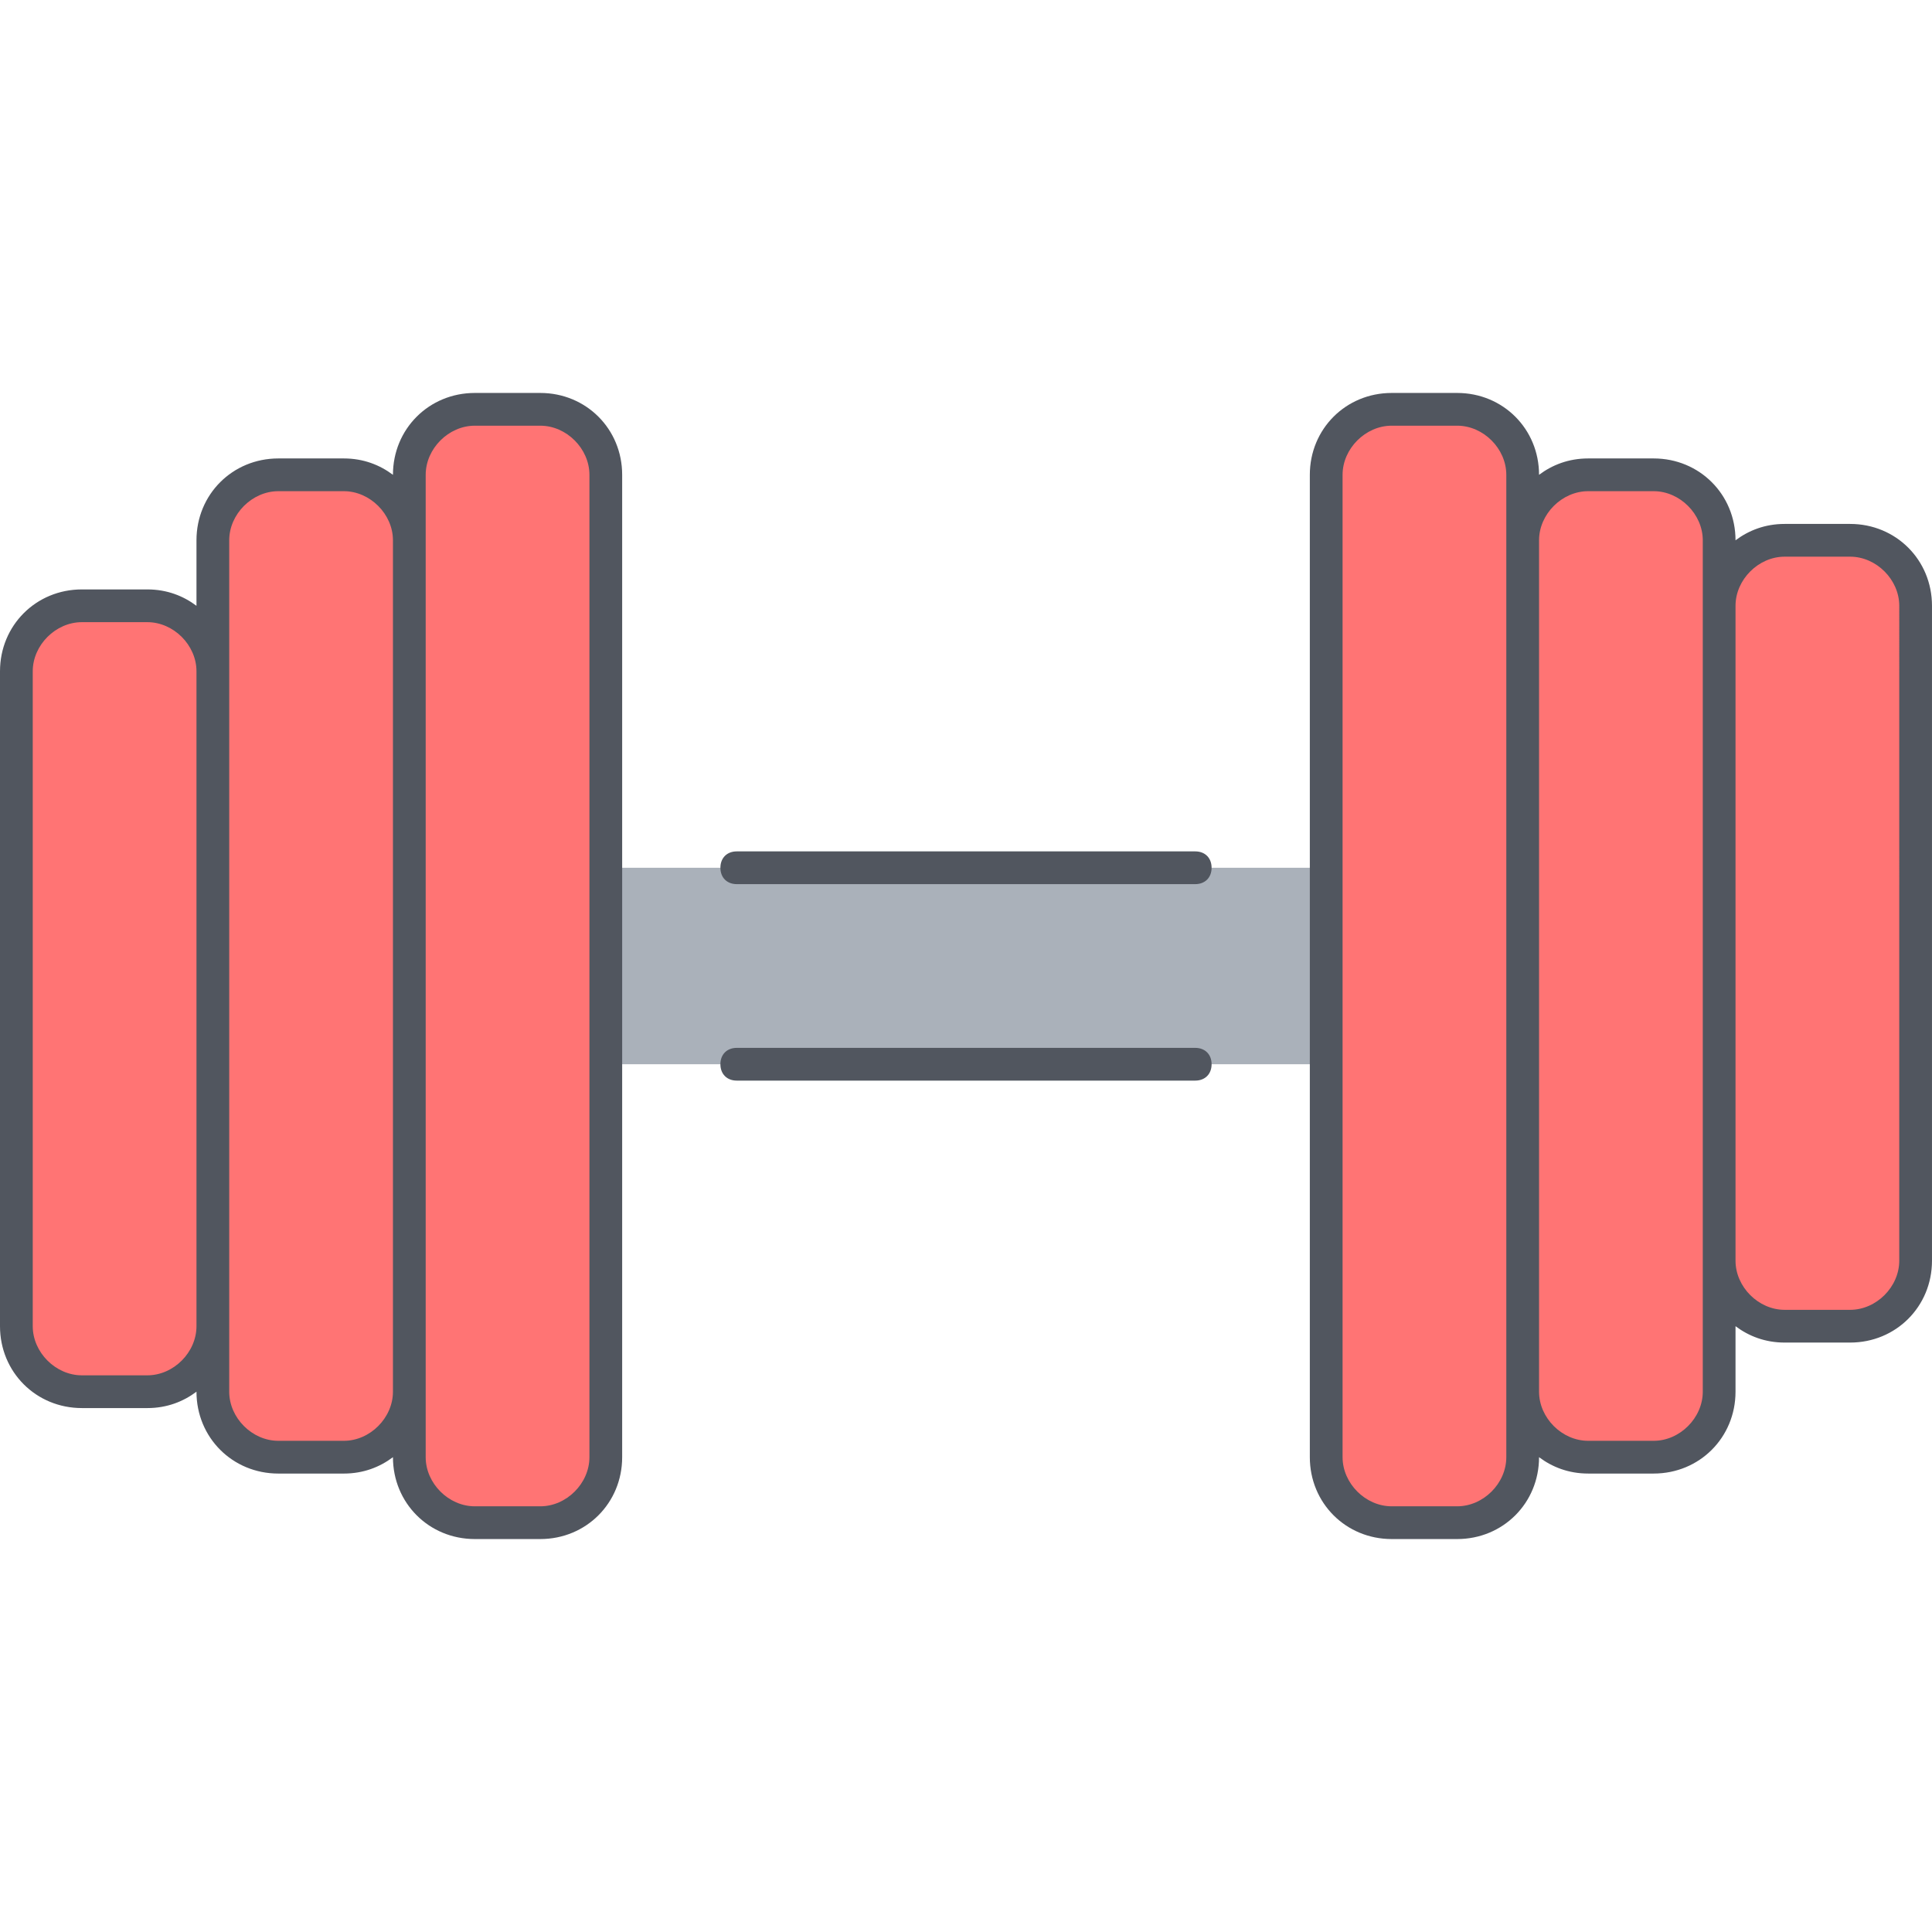 <?xml version="1.0" encoding="iso-8859-1"?>
<!-- Uploaded to: SVG Repo, www.svgrepo.com, Generator: SVG Repo Mixer Tools -->
<svg height="800px" width="800px" version="1.1" id="Layer_1" xmlns="http://www.w3.org/2000/svg" xmlns:xlink="http://www.w3.org/1999/xlink" 
	 viewBox="0 0 503.467 503.467" xml:space="preserve">
<g transform="translate(1 13)">
	<g>
		<path style="fill:#FF7474;" d="M54.467,161.933V332.6c0,9.387-7.68,17.067-17.067,17.067H20.333
			c-9.387,0-17.067-7.68-17.067-17.067V161.933c0-9.387,7.68-17.067,17.067-17.067H37.4
			C46.787,144.867,54.467,152.547,54.467,161.933L54.467,161.933z"/>
		<path style="fill:#FF7474;" d="M395.8,349.667v17.067c0,9.387-7.68,17.067-17.067,17.067h-17.067
			c-9.387,0-17.067-7.68-17.067-17.067v-102.4v-51.2v-102.4c0-9.387,7.68-17.067,17.067-17.067h17.067
			c9.387,0,17.067,7.68,17.067,17.067V127.8V349.667z"/>
		<path style="fill:#FF7474;" d="M447,315.533v34.133c0,9.387-7.68,17.067-17.067,17.067h-17.067
			c-9.387,0-17.067-7.68-17.067-17.067V127.8c0-9.387,7.68-17.067,17.067-17.067h17.067c9.387,0,17.067,7.68,17.067,17.067v17.067
			V315.533z"/>
		<path style="fill:#FF7474;" d="M156.867,264.333v102.4c0,9.387-7.68,17.067-17.067,17.067h-17.067
			c-9.387,0-17.067-7.68-17.067-17.067v-17.067V127.8v-17.067c0-9.387,7.68-17.067,17.067-17.067H139.8
			c9.387,0,17.067,7.68,17.067,17.067v102.4V264.333z"/>
		<path style="fill:#FF7474;" d="M105.667,127.8v221.867c0,9.387-7.68,17.067-17.067,17.067H71.533
			c-9.387,0-17.067-7.68-17.067-17.067V332.6V161.933V127.8c0-9.387,7.68-17.067,17.067-17.067H88.6
			C97.987,110.733,105.667,118.413,105.667,127.8"/>
		<path style="fill:#FF7474;" d="M498.2,144.867v170.667c0,9.387-7.68,17.067-17.067,17.067h-17.067
			c-9.387,0-17.067-7.68-17.067-17.067V144.867c0-9.387,7.68-17.067,17.067-17.067h17.067C490.52,127.8,498.2,135.48,498.2,144.867"
			/>
	</g>
	<polygon style="fill:#AAB1BA;" points="156.867,264.333 344.6,264.333 344.6,213.133 156.867,213.133 	"/>
</g>
<path style="fill:#51565F;" d="M379.733,401.067h-17.067c-11.947,0-21.333-9.387-21.333-21.333v-256
	c0-11.947,9.387-21.333,21.333-21.333h17.067c11.947,0,21.333,9.387,21.333,21.333l0,0c3.413-2.56,7.68-4.267,12.8-4.267h17.067
	c11.947,0,21.333,9.387,21.333,21.333l0,0c3.413-2.56,7.68-4.267,12.8-4.267h17.067c11.947,0,21.333,9.387,21.333,21.333v170.667
	c0,11.947-9.387,21.333-21.333,21.333h-17.067c-5.12,0-9.387-1.707-12.8-4.267v17.067c0,11.947-9.387,21.333-21.333,21.333h-17.067
	c-5.12,0-9.387-1.707-12.8-4.267l0,0C401.067,391.68,391.68,401.067,379.733,401.067z M362.667,110.933
	c-6.827,0-12.8,5.973-12.8,12.8v256c0,6.827,5.973,12.8,12.8,12.8h17.067c6.827,0,12.8-5.973,12.8-12.8v-256
	c0-6.827-5.973-12.8-12.8-12.8H362.667z M413.867,128c-6.827,0-12.8,5.973-12.8,12.8v221.867c0,6.827,5.973,12.8,12.8,12.8h17.067
	c6.827,0,12.8-5.973,12.8-12.8V140.8c0-6.827-5.973-12.8-12.8-12.8H413.867z M465.067,145.067c-6.827,0-12.8,5.973-12.8,12.8
	v170.667c0,6.827,5.973,12.8,12.8,12.8h17.067c6.827,0,12.8-5.973,12.8-12.8V157.867c0-6.827-5.973-12.8-12.8-12.8H465.067z
	 M140.8,401.067h-17.067c-11.947,0-21.333-9.387-21.333-21.333l0,0c-3.413,2.56-7.68,4.267-12.8,4.267H72.533
	c-11.947,0-21.333-9.387-21.333-21.333l0,0c-3.413,2.56-7.68,4.267-12.8,4.267H21.333C9.387,366.933,0,357.547,0,345.6V174.933
	C0,162.987,9.387,153.6,21.333,153.6H38.4c5.12,0,9.387,1.707,12.8,4.267V140.8c0-11.947,9.387-21.333,21.333-21.333H89.6
	c5.12,0,9.387,1.707,12.8,4.267l0,0c0-11.947,9.387-21.333,21.333-21.333H140.8c11.947,0,21.333,9.387,21.333,21.333v256
	C162.133,391.68,152.747,401.067,140.8,401.067z M110.933,362.667v17.067c0,6.827,5.973,12.8,12.8,12.8H140.8
	c6.827,0,12.8-5.973,12.8-12.8v-256c0-6.827-5.973-12.8-12.8-12.8h-17.067c-6.827,0-12.8,5.973-12.8,12.8V362.667z M59.733,345.6
	v17.067c0,6.827,5.973,12.8,12.8,12.8H89.6c6.827,0,12.8-5.973,12.8-12.8V140.8c0-6.827-5.973-12.8-12.8-12.8H72.533
	c-6.827,0-12.8,5.973-12.8,12.8V345.6z M21.333,162.133c-6.827,0-12.8,5.973-12.8,12.8V345.6c0,6.827,5.973,12.8,12.8,12.8H38.4
	c6.827,0,12.8-5.973,12.8-12.8V174.933c0-6.827-5.973-12.8-12.8-12.8H21.333z M311.467,281.6H192c-2.56,0-4.267-1.707-4.267-4.267
	s1.707-4.267,4.267-4.267h119.467c2.56,0,4.267,1.707,4.267,4.267S314.027,281.6,311.467,281.6z M311.467,230.4H192
	c-2.56,0-4.267-1.707-4.267-4.267s1.707-4.267,4.267-4.267h119.467c2.56,0,4.267,1.707,4.267,4.267S314.027,230.4,311.467,230.4z"/>
</svg>